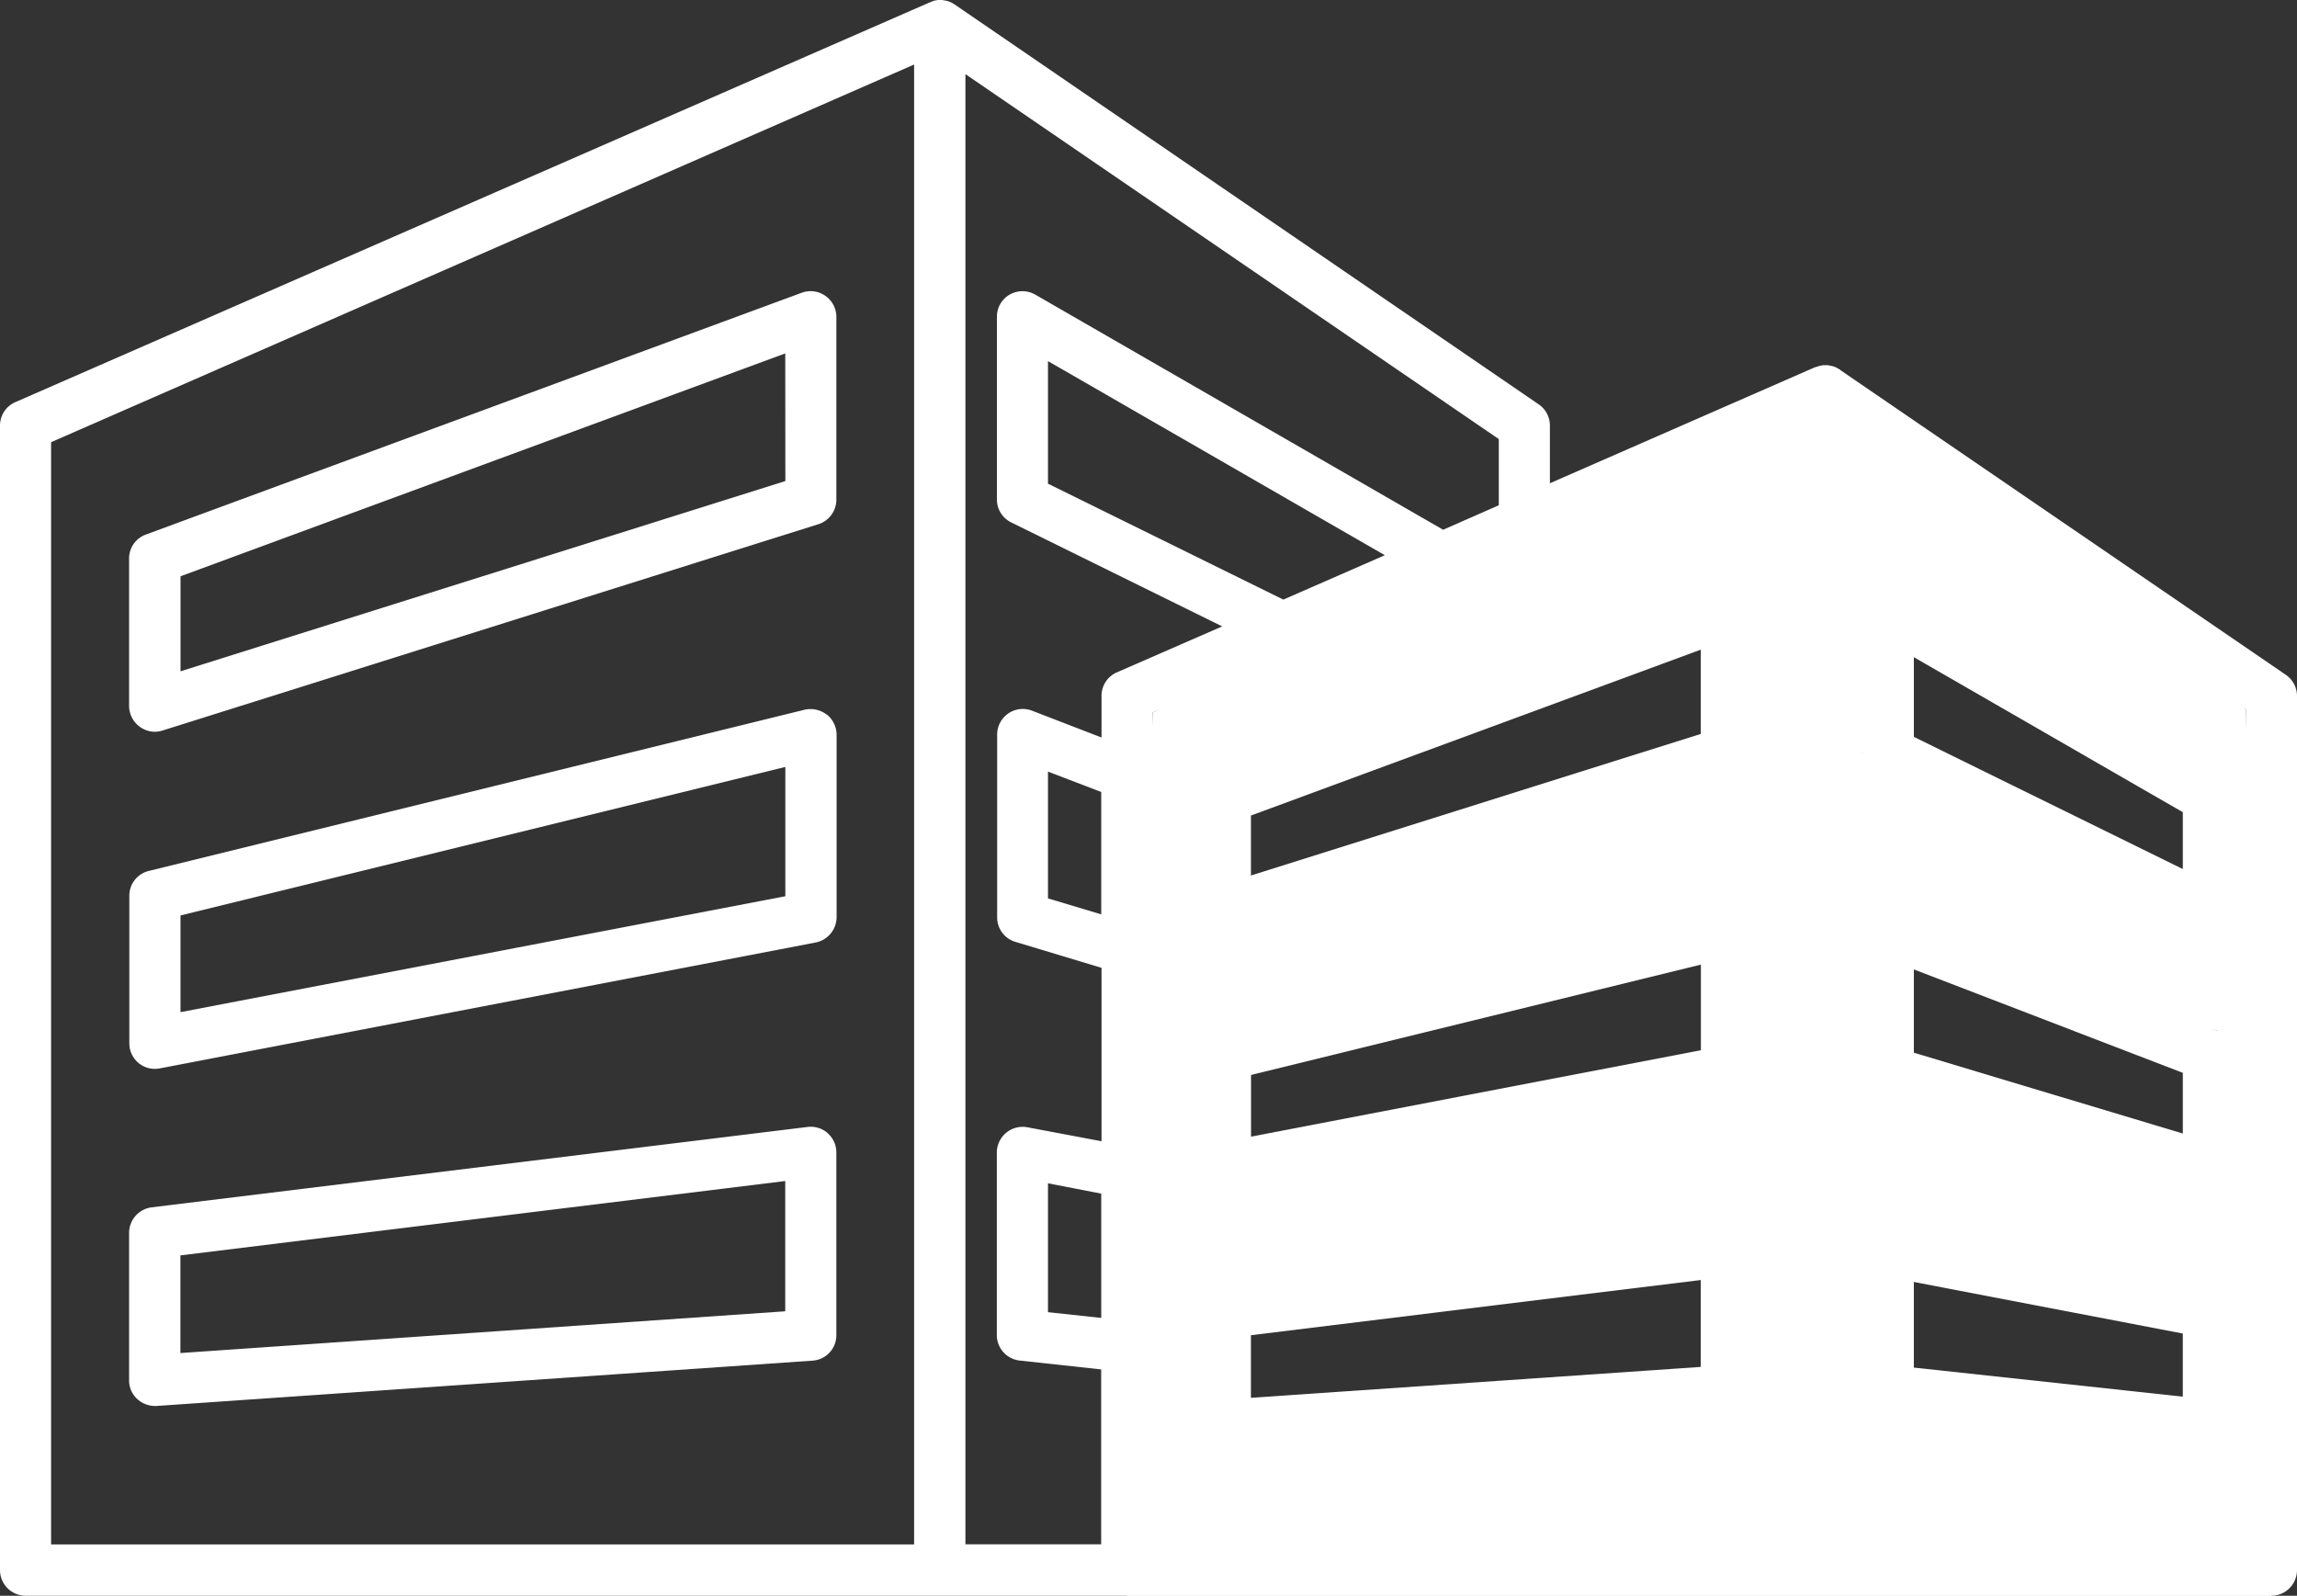 <svg xmlns="http://www.w3.org/2000/svg" xmlns:xlink="http://www.w3.org/1999/xlink" width="114.929" height="79.841" viewBox="0 0 114.929 79.841"><rect x="0" y="0" width="114.929" height="79.841" fill="#333333" stroke="none"/><defs><clipPath id="clip-path"><rect id="Rectangle_93" data-name="Rectangle 93" width="114.929" height="79.841" fill="#fff"></rect></clipPath></defs><g id="Groupe_129" data-name="Groupe 129" clip-path="url(#clip-path)"><path id="Trac&#xE9;_112" data-name="Trac&#xE9; 112" d="M525.688,171.009,505.353,154l-34.368,17.166L469.7,215.353h57.261Zm-26.221,34.38s-24.636,1.8-24.635,1.452.133-5.857.133-5.857l24.847-2.9Zm.344-15.948s-24.894,5.943-24.98,4.738,0-6.064,0-6.064l24.98-5.786Zm0-15.831-24.847,7.649s-.3-5.625,0-5.828,24.847-8.731,24.847-8.731Zm8.7-6.91,15.5,8.731v5.828l-17.523-8.091ZM523.5,206.886l-15.419-2.111v-5.9l15.419,2.58Zm.517-13.137-16.28-4.757.344-6.651,16.2,4.754Z" transform="translate(-413.316 -135.512)" fill="#fff"></path><path id="Trac&#xE9;_113" data-name="Trac&#xE9; 113" d="M88.757,469.936a1.28,1.28,0,0,0-1.008-.312l-32.82,4.021a1.293,1.293,0,0,0-1.128,1.272V482.3a1.254,1.254,0,0,0,.408.936,1.322,1.322,0,0,0,.876.348h.084L88,481.316a1.273,1.273,0,0,0,1.188-1.272V470.9a1.265,1.265,0,0,0-.432-.96m-2.125,8.907-30.263,2.089v-4.886l30.263-3.721Z" transform="translate(-47.342 -413.239)" fill="#fff"></path><path id="Trac&#xE9;_114" data-name="Trac&#xE9; 114" d="M88.785,295.808a1.318,1.318,0,0,0-1.092-.24l-32.82,8.067a1.274,1.274,0,0,0-.972,1.248v7.383a1.276,1.276,0,0,0,1.284,1.272,1.632,1.632,0,0,0,.24-.024l32.82-6.3a1.3,1.3,0,0,0,1.044-1.261V296.8a1.312,1.312,0,0,0-.5-1m-2.065,9.1-30.263,5.8v-4.838l30.263-7.431Z" transform="translate(-47.43 -260.059)" fill="#fff"></path><path id="Trac&#xE9;_115" data-name="Trac&#xE9; 115" d="M88.637,121.589a1.285,1.285,0,0,0-1.176-.156l-32.82,12.1a1.271,1.271,0,0,0-.84,1.2v7.383a1.3,1.3,0,0,0,1.284,1.284,1.353,1.353,0,0,0,.384-.06l32.82-10.324a1.29,1.29,0,0,0,.9-1.224v-9.147a1.282,1.282,0,0,0-.552-1.056m-2,9.267-30.263,9.519v-4.754L86.632,124.47Z" transform="translate(-47.342 -106.788)" fill="#fff"></path><path id="Trac&#xE9;_116" data-name="Trac&#xE9; 116" d="M777.264,520.337l16.026,1.729c.048,0,.1.012.132.012a1.3,1.3,0,0,0,.852-.324,1.248,1.248,0,0,0,.42-.948v-5.642a1.284,1.284,0,0,0-1.044-1.26l-16.026-3.073a1.293,1.293,0,0,0-1.524,1.26v6.986a1.314,1.314,0,0,0,1.164,1.26m1.429-6.71,13.457,2.581v3.157l-13.457-1.453Z" transform="translate(-682.935 -449.487)" fill="#fff"></path><path id="Trac&#xE9;_117" data-name="Trac&#xE9; 117" d="M777.212,387.279l16.026,4.814a1.345,1.345,0,0,0,1.141-.2,1.285,1.285,0,0,0,.516-1.032v-5.642a1.29,1.29,0,0,0-.816-1.2l-16.038-6.146a1.283,1.283,0,0,0-1.741,1.2v6.987a1.286,1.286,0,0,0,.912,1.224m1.657-6.35,13.457,5.174v3.037l-13.457-4.045Z" transform="translate(-683.11 -332.431)" fill="#fff"></path><path id="Trac&#xE9;_118" data-name="Trac&#xE9; 118" d="M114.377,33.768,92.037,18.487l-.012-.012a1.072,1.072,0,0,0-.456-.18.091.091,0,0,1-.048-.012.408.408,0,0,0-.12-.012h-.156a.152.152,0,0,0-.072.012c-.024,0-.06.012-.084.012a.305.305,0,0,0-.084.024.765.765,0,0,1-.084.024.223.223,0,0,1-.084.024c-.012,0-.024.012-.036.012l-13.253,5.8V21.3A1.282,1.282,0,0,0,77,20.239L47.753.216c-.012,0-.012-.012-.024-.012a1.072,1.072,0,0,0-.456-.18.072.072,0,0,1-.048-.012c-.036,0-.072-.012-.108-.012h-.168a.152.152,0,0,0-.072.012c-.024,0-.06.012-.084.012a.223.223,0,0,0-.084.024c-.024.012-.048.012-.072.024s-.06.024-.084.036-.024.012-.036.012l-45.749,20A1.275,1.275,0,0,0,0,21.3V78.556a1.286,1.286,0,0,0,1.284,1.284H113.645a1.286,1.286,0,0,0,1.284-1.284V34.825a1.282,1.282,0,0,0-.552-1.056M74.991,25.281l-2.785,1.224L51.8,14.741a1.291,1.291,0,0,0-1.284,0,1.27,1.27,0,0,0-.636,1.1v9.147a1.275,1.275,0,0,0,.72,1.152l10.552,5.2-5.27,2.3a1.275,1.275,0,0,0-.768,1.176V36.9l-3.481-1.344a1.283,1.283,0,0,0-1.741,1.2V45.9a1.275,1.275,0,0,0,.912,1.224l4.31,1.3V57.1L51.4,56.4a1.293,1.293,0,0,0-1.525,1.26V66.8a1.285,1.285,0,0,0,1.14,1.272l4.081.444v8.751H48.305V3.709L74.991,21.968ZM64.211,30,52.435,24.2V18.067l16.854,9.712ZM55.1,45.749l-2.665-.8V38.606l2.665,1.02Zm0,20.191-2.665-.288V59.205l2.665.516ZM2.557,22.124,45.737,3.229V77.272H2.557ZM57.669,35.653,90.045,21.488V77.26H57.669Zm54.7,41.619H92.6v-55.3L112.373,35.5Z" fill="#fff"></path><path id="Trac&#xE9;_119" data-name="Trac&#xE9; 119" d="M776.932,254.289l16.014,7.887a1.34,1.34,0,0,0,.564.132,1.217,1.217,0,0,0,.672-.192,1.284,1.284,0,0,0,.6-1.092v-5.642a1.27,1.27,0,0,0-.636-1.1l-16.026-9.231a1.291,1.291,0,0,0-1.284,0,1.27,1.27,0,0,0-.636,1.1v6.987a1.308,1.308,0,0,0,.732,1.152m1.849-5.93,13.457,7.755v2.845l-13.457-6.614Z" transform="translate(-683.022 -215.479)" fill="#fff"></path><path id="Trac&#xE9;_120" data-name="Trac&#xE9; 120" d="M527.182,244.989a1.285,1.285,0,0,0-1.177-.156l-25.065,9.231a1.271,1.271,0,0,0-.84,1.2v5.642a1.3,1.3,0,0,0,1.284,1.284,1.353,1.353,0,0,0,.384-.06l25.065-7.887a1.29,1.29,0,0,0,.9-1.224v-6.975a1.282,1.282,0,0,0-.552-1.056m-2.017,7.107-22.508,7.083v-3l22.508-8.3Z" transform="translate(-440.066 -215.374)" fill="#fff"></path><path id="Trac&#xE9;_121" data-name="Trac&#xE9; 121" d="M527.3,511.036a1.281,1.281,0,0,0-1.008-.312l-25.065,3.085a1.293,1.293,0,0,0-1.128,1.272v5.642a1.289,1.289,0,0,0,1.284,1.285h.084l25.065-1.729a1.274,1.274,0,0,0,1.188-1.272V512.02a1.232,1.232,0,0,0-.42-.984m-2.137,6.759-22.508,1.548v-3.133l22.508-2.761Z" transform="translate(-440.066 -449.405)" fill="#fff"></path><path id="Trac&#xE9;_122" data-name="Trac&#xE9; 122" d="M527.33,378.008a1.318,1.318,0,0,0-1.092-.24l-25.065,6.158a1.274,1.274,0,0,0-.972,1.249v5.642a1.276,1.276,0,0,0,1.284,1.272,1.648,1.648,0,0,0,.24-.024l25.065-4.814a1.3,1.3,0,0,0,1.044-1.26V379a1.351,1.351,0,0,0-.5-1m-2.077,6.938-22.508,4.322v-3.085l22.508-5.522Z" transform="translate(-440.154 -332.391)" fill="#fff"></path></g></svg>
